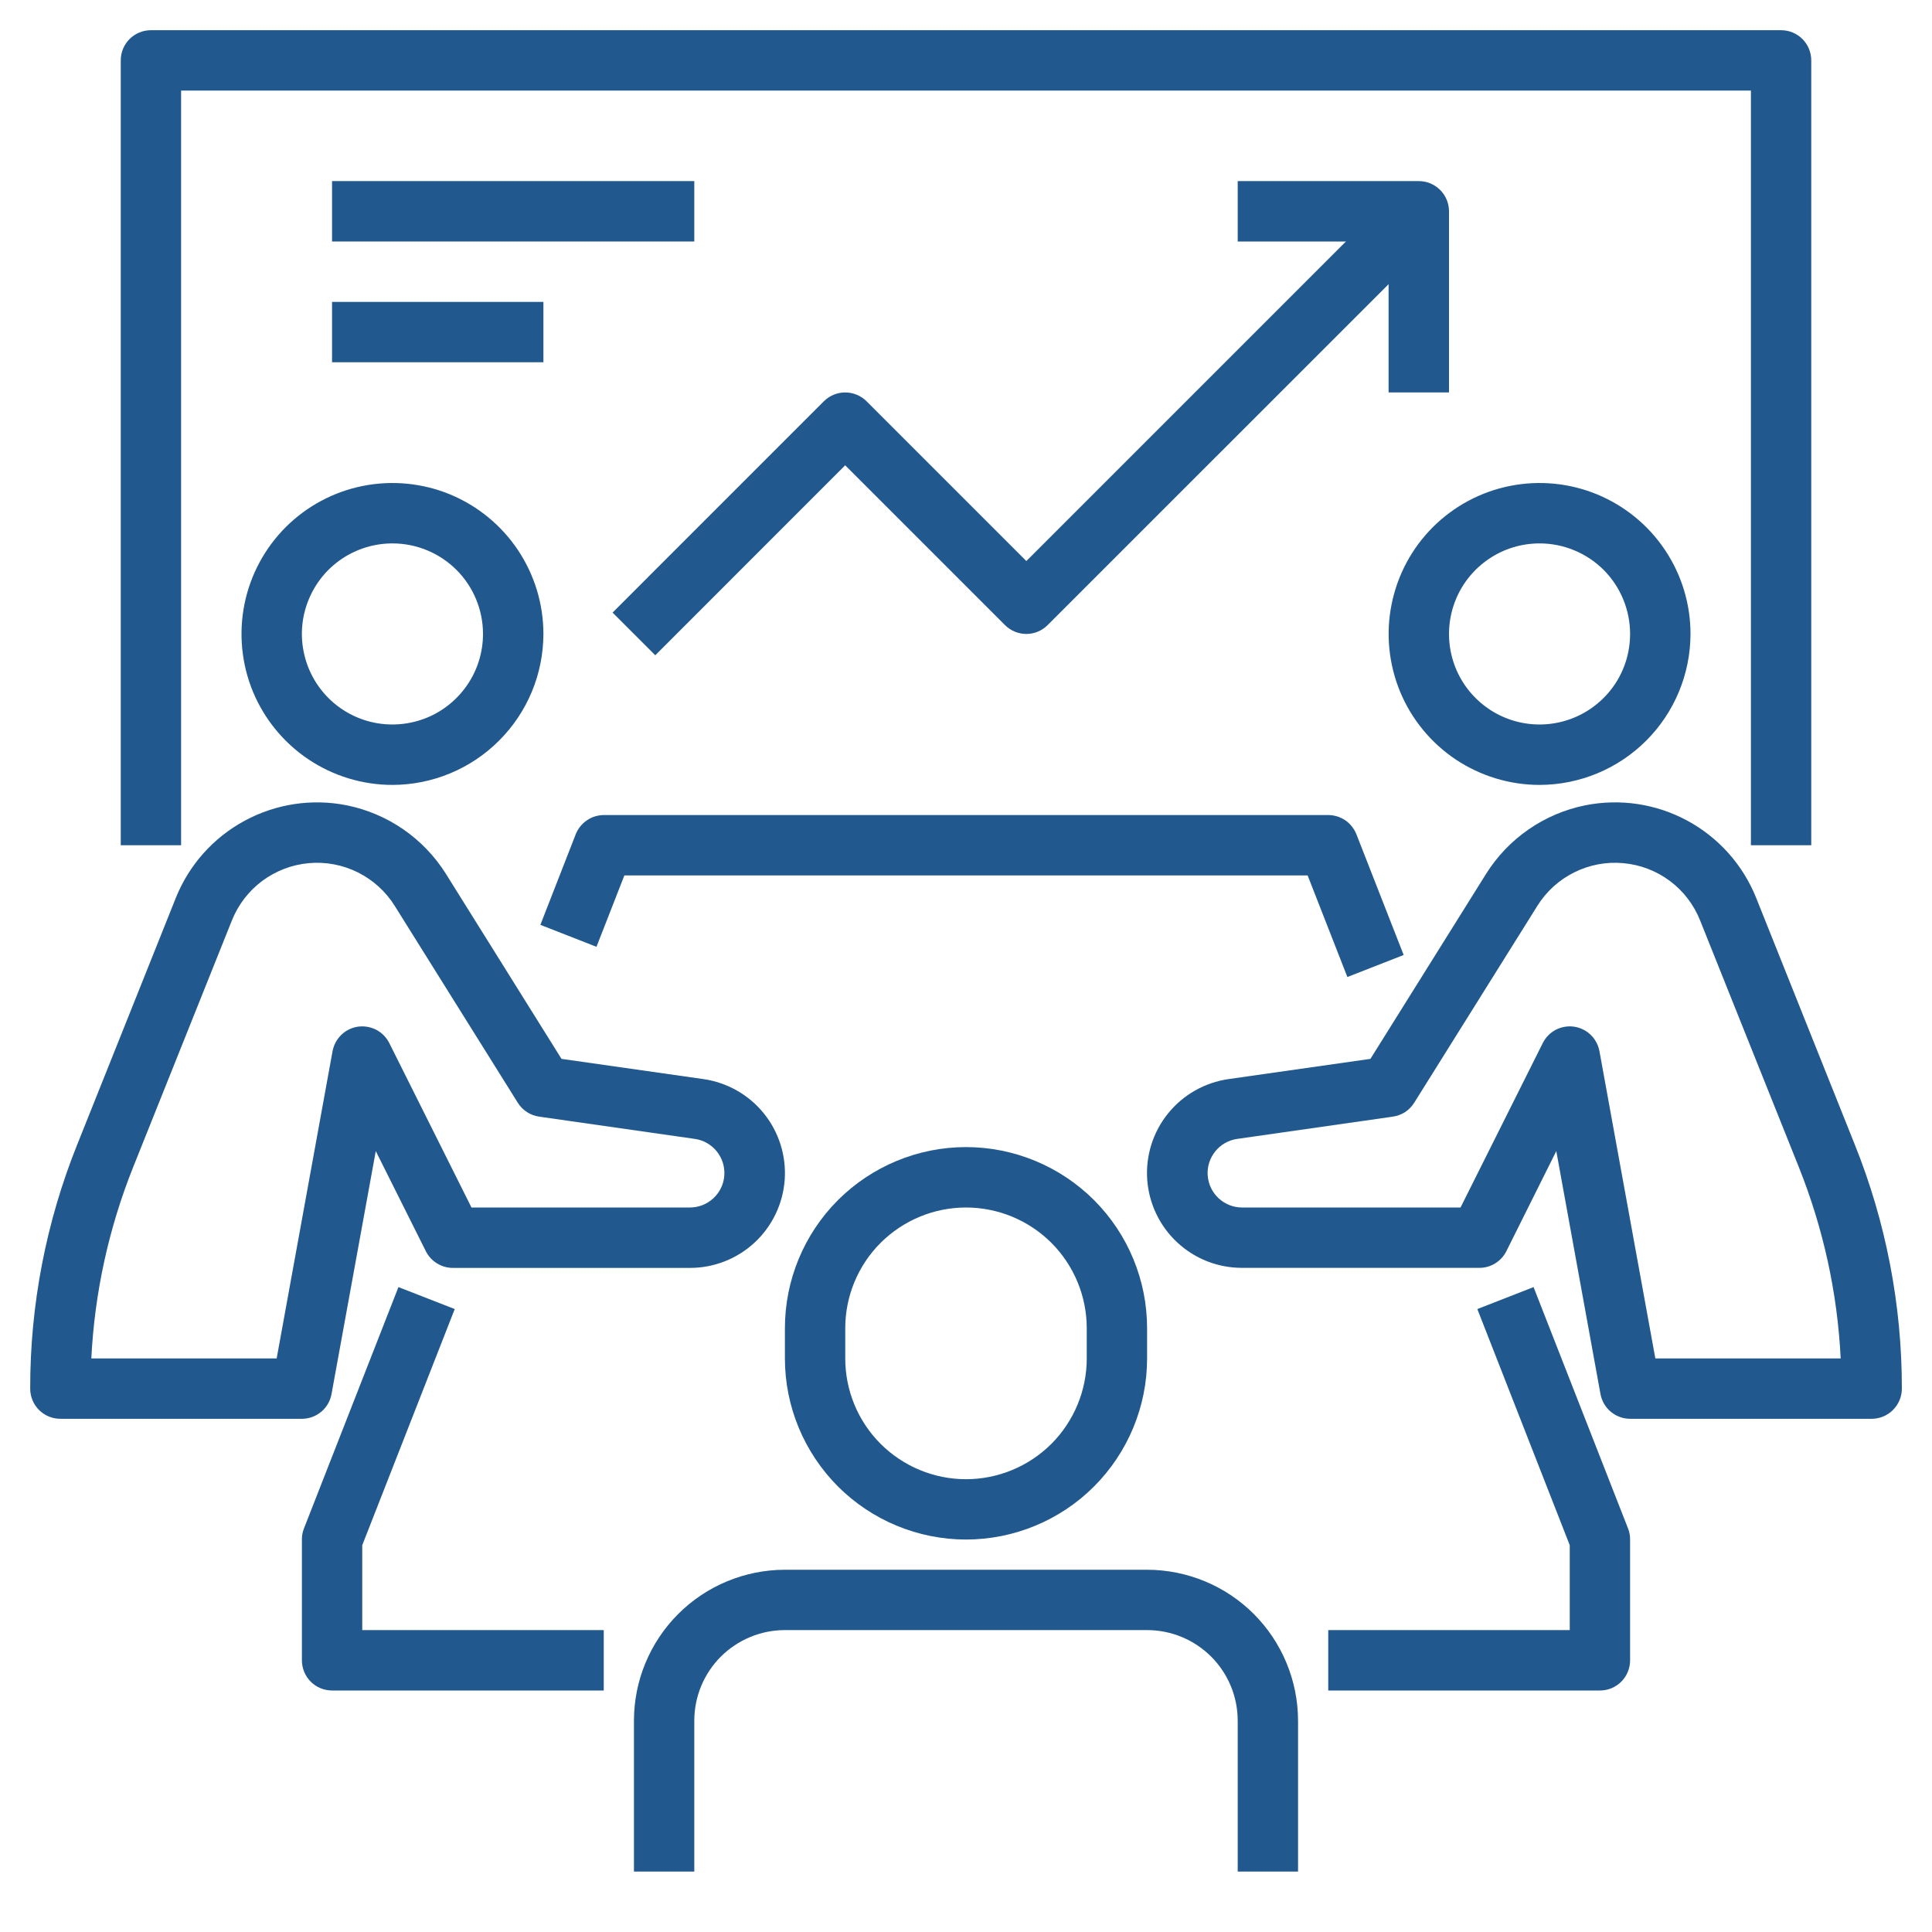 <svg width="30" height="30" viewBox="0 0 30 30" fill="none" xmlns="http://www.w3.org/2000/svg">
<g clip-path="url(#clip0_3801_4600)">
<path d="M6.094 12.188C5.63 12.188 5.177 12.05 4.792 11.793C4.406 11.535 4.106 11.169 3.928 10.741C3.751 10.312 3.705 9.841 3.795 9.387C3.885 8.932 4.109 8.514 4.436 8.186C4.764 7.859 5.182 7.635 5.637 7.545C6.091 7.455 6.562 7.501 6.991 7.678C7.419 7.856 7.785 8.156 8.043 8.542C8.3 8.927 8.438 9.38 8.438 9.844C8.437 10.465 8.19 11.061 7.75 11.5C7.311 11.94 6.715 12.187 6.094 12.188ZM6.094 8.438C5.816 8.438 5.544 8.52 5.312 8.675C5.081 8.829 4.901 9.049 4.795 9.306C4.688 9.563 4.66 9.845 4.715 10.118C4.769 10.391 4.903 10.642 5.099 10.838C5.296 11.035 5.547 11.169 5.819 11.223C6.092 11.277 6.375 11.249 6.632 11.143C6.889 11.037 7.108 10.856 7.263 10.625C7.418 10.394 7.5 10.122 7.5 9.844C7.5 9.471 7.352 9.113 7.088 8.849C6.824 8.586 6.467 8.438 6.094 8.438Z" fill="#21588E"/>
<path d="M4.688 22.031H0.938C0.813 22.031 0.694 21.982 0.606 21.894C0.518 21.806 0.469 21.687 0.469 21.562C0.467 20.264 0.715 18.978 1.199 17.773L2.73 13.943C2.935 13.431 3.313 13.007 3.798 12.745C4.283 12.482 4.844 12.397 5.385 12.505C5.7 12.569 5.999 12.696 6.264 12.879C6.528 13.062 6.753 13.296 6.924 13.569L8.719 16.442L10.922 16.756C11.291 16.809 11.627 16.999 11.861 17.289C12.095 17.579 12.211 17.947 12.185 18.319C12.158 18.691 11.992 19.039 11.719 19.293C11.446 19.547 11.087 19.688 10.714 19.688H7.031C6.944 19.688 6.859 19.663 6.785 19.617C6.711 19.572 6.651 19.506 6.612 19.428L5.835 17.874L5.148 21.646C5.129 21.754 5.072 21.852 4.988 21.922C4.903 21.993 4.797 22.031 4.688 22.031ZM1.418 21.094H4.296L5.164 16.322C5.182 16.226 5.23 16.137 5.3 16.069C5.371 16 5.462 15.956 5.559 15.942C5.656 15.929 5.756 15.946 5.843 15.991C5.93 16.037 6.001 16.109 6.045 16.197L7.321 18.75H10.714C10.849 18.75 10.979 18.698 11.078 18.606C11.177 18.514 11.238 18.388 11.247 18.253C11.257 18.118 11.215 17.985 11.13 17.879C11.046 17.774 10.924 17.704 10.791 17.685L8.371 17.339C8.303 17.329 8.239 17.305 8.182 17.268C8.124 17.23 8.076 17.181 8.04 17.123L6.129 14.066C5.99 13.843 5.791 13.663 5.556 13.546C5.321 13.429 5.057 13.379 4.796 13.403C4.534 13.426 4.284 13.522 4.073 13.678C3.862 13.835 3.699 14.048 3.601 14.292L2.069 18.12C1.689 19.069 1.469 20.073 1.418 21.094Z" fill="#21588E"/>
<path d="M23.906 12.188C23.443 12.188 22.99 12.05 22.604 11.793C22.219 11.535 21.918 11.169 21.741 10.741C21.564 10.312 21.517 9.841 21.608 9.387C21.698 8.932 21.921 8.514 22.249 8.186C22.577 7.859 22.994 7.635 23.449 7.545C23.904 7.455 24.375 7.501 24.803 7.678C25.231 7.856 25.598 8.156 25.855 8.542C26.113 8.927 26.25 9.38 26.25 9.844C26.249 10.465 26.002 11.061 25.563 11.5C25.123 11.94 24.528 12.187 23.906 12.188ZM23.906 8.438C23.628 8.438 23.356 8.52 23.125 8.675C22.894 8.829 22.713 9.049 22.607 9.306C22.501 9.563 22.473 9.845 22.527 10.118C22.581 10.391 22.715 10.642 22.912 10.838C23.109 11.035 23.359 11.169 23.632 11.223C23.905 11.277 24.187 11.249 24.444 11.143C24.701 11.037 24.921 10.856 25.076 10.625C25.23 10.394 25.312 10.122 25.312 9.844C25.312 9.471 25.164 9.113 24.901 8.849C24.637 8.586 24.279 8.438 23.906 8.438Z" fill="#21588E"/>
<path d="M29.063 22.031H25.313C25.203 22.031 25.097 21.992 25.013 21.922C24.928 21.852 24.872 21.754 24.852 21.646L24.166 17.874L23.391 19.428C23.352 19.506 23.291 19.572 23.217 19.618C23.142 19.664 23.056 19.688 22.969 19.687H19.286C18.913 19.688 18.554 19.547 18.281 19.293C18.008 19.04 17.841 18.691 17.814 18.319C17.788 17.947 17.903 17.579 18.138 17.289C18.372 16.999 18.708 16.809 19.077 16.756L21.28 16.442L23.076 13.569C23.247 13.296 23.471 13.062 23.736 12.879C24 12.696 24.299 12.569 24.615 12.505C25.156 12.397 25.717 12.481 26.202 12.744C26.688 13.007 27.065 13.431 27.27 13.943L28.801 17.773C29.285 18.977 29.533 20.264 29.532 21.562C29.532 21.687 29.482 21.806 29.394 21.894C29.306 21.982 29.187 22.031 29.063 22.031ZM25.704 21.094H28.582C28.532 20.073 28.311 19.069 27.931 18.12L26.399 14.292C26.302 14.048 26.139 13.835 25.928 13.678C25.717 13.521 25.467 13.426 25.205 13.403C24.943 13.379 24.68 13.429 24.445 13.546C24.209 13.663 24.011 13.843 23.872 14.066L21.96 17.123C21.924 17.181 21.876 17.23 21.819 17.268C21.762 17.305 21.697 17.329 21.629 17.339L19.21 17.685C19.076 17.704 18.954 17.774 18.87 17.879C18.785 17.985 18.743 18.118 18.753 18.253C18.763 18.388 18.823 18.514 18.922 18.606C19.021 18.698 19.151 18.75 19.286 18.75H22.679L23.956 16.197C24 16.109 24.07 16.037 24.157 15.991C24.244 15.946 24.344 15.928 24.441 15.942C24.538 15.956 24.629 16 24.7 16.069C24.771 16.137 24.818 16.226 24.836 16.322L25.704 21.094Z" fill="#21588E"/>
<path d="M20.922 15.171L20.305 13.594H9.695L9.262 14.702L8.391 14.361L8.94 12.954C8.975 12.867 9.034 12.792 9.112 12.739C9.189 12.685 9.281 12.657 9.375 12.656H20.625C20.719 12.656 20.812 12.685 20.89 12.738C20.967 12.791 21.027 12.867 21.062 12.954L21.796 14.829L20.922 15.171Z" fill="#21588E"/>
<path d="M15 23.906C14.254 23.905 13.539 23.609 13.012 23.082C12.485 22.554 12.188 21.839 12.188 21.094V20.625C12.188 19.879 12.484 19.164 13.011 18.636C13.539 18.109 14.254 17.812 15 17.812C15.746 17.812 16.461 18.109 16.989 18.636C17.516 19.164 17.812 19.879 17.812 20.625V21.094C17.812 21.839 17.515 22.554 16.988 23.082C16.461 23.609 15.746 23.905 15 23.906ZM15 18.75C14.503 18.75 14.026 18.948 13.674 19.299C13.322 19.651 13.125 20.128 13.125 20.625V21.094C13.125 21.591 13.322 22.068 13.674 22.42C14.026 22.771 14.503 22.969 15 22.969C15.497 22.969 15.974 22.771 16.326 22.42C16.677 22.068 16.875 21.591 16.875 21.094V20.625C16.875 20.128 16.677 19.651 16.326 19.299C15.974 18.948 15.497 18.75 15 18.75Z" fill="#21588E"/>
<path d="M20.156 29.062H19.219V26.719C19.219 26.346 19.071 25.988 18.807 25.724C18.543 25.461 18.186 25.312 17.812 25.312H12.188C11.815 25.312 11.457 25.461 11.193 25.724C10.929 25.988 10.781 26.346 10.781 26.719V29.062H9.844V26.719C9.844 26.097 10.092 25.502 10.531 25.062C10.97 24.623 11.566 24.376 12.188 24.375H17.812C18.434 24.376 19.03 24.623 19.469 25.062C19.908 25.502 20.155 26.097 20.156 26.719V29.062Z" fill="#21588E"/>
<path d="M24.844 26.25H20.625V25.312H24.375V23.994L22.94 20.327L23.813 19.986L25.281 23.736C25.302 23.79 25.313 23.848 25.312 23.906V25.781C25.312 25.905 25.263 26.025 25.175 26.113C25.087 26.201 24.968 26.25 24.844 26.25Z" fill="#21588E"/>
<path d="M9.375 26.25H5.156C5.032 26.25 4.913 26.201 4.825 26.113C4.737 26.025 4.688 25.905 4.688 25.781V23.906C4.687 23.848 4.698 23.79 4.719 23.736L6.187 19.986L7.061 20.327L5.625 23.994V25.312H9.375V26.25Z" fill="#21588E"/>
<path d="M28.125 13.125H27.188V1.406H2.812V13.125H1.875V0.938C1.875 0.813 1.924 0.694 2.012 0.606C2.1 0.518 2.219 0.469 2.344 0.469H27.656C27.781 0.469 27.9 0.518 27.988 0.606C28.076 0.694 28.125 0.813 28.125 0.938V13.125Z" fill="#21588E"/>
<path d="M10.175 10.175L9.512 9.512L12.793 6.231C12.881 6.143 13 6.094 13.124 6.094C13.249 6.094 13.368 6.143 13.456 6.231L15.937 8.712L21.699 2.95L22.362 3.613L16.268 9.706C16.18 9.794 16.061 9.844 15.937 9.844C15.813 9.844 15.693 9.794 15.605 9.706L13.124 7.225L10.175 10.175Z" fill="#21588E"/>
<path d="M22.5 6.094H21.562V3.75H19.219V2.812H22.031C22.156 2.812 22.275 2.862 22.363 2.95C22.451 3.038 22.5 3.157 22.5 3.281V6.094Z" fill="#21588E"/>
<path d="M5.156 2.812H10.781V3.75H5.156V2.812Z" fill="#21588E"/>
<path d="M5.156 4.688H8.438V5.625H5.156V4.688Z" fill="#21588E"/>
</g>
<defs>
<clipPath id="clip0_3801_4600">
<rect width="30" height="30" fill="white"/>
</clipPath>
</defs>
</svg>
